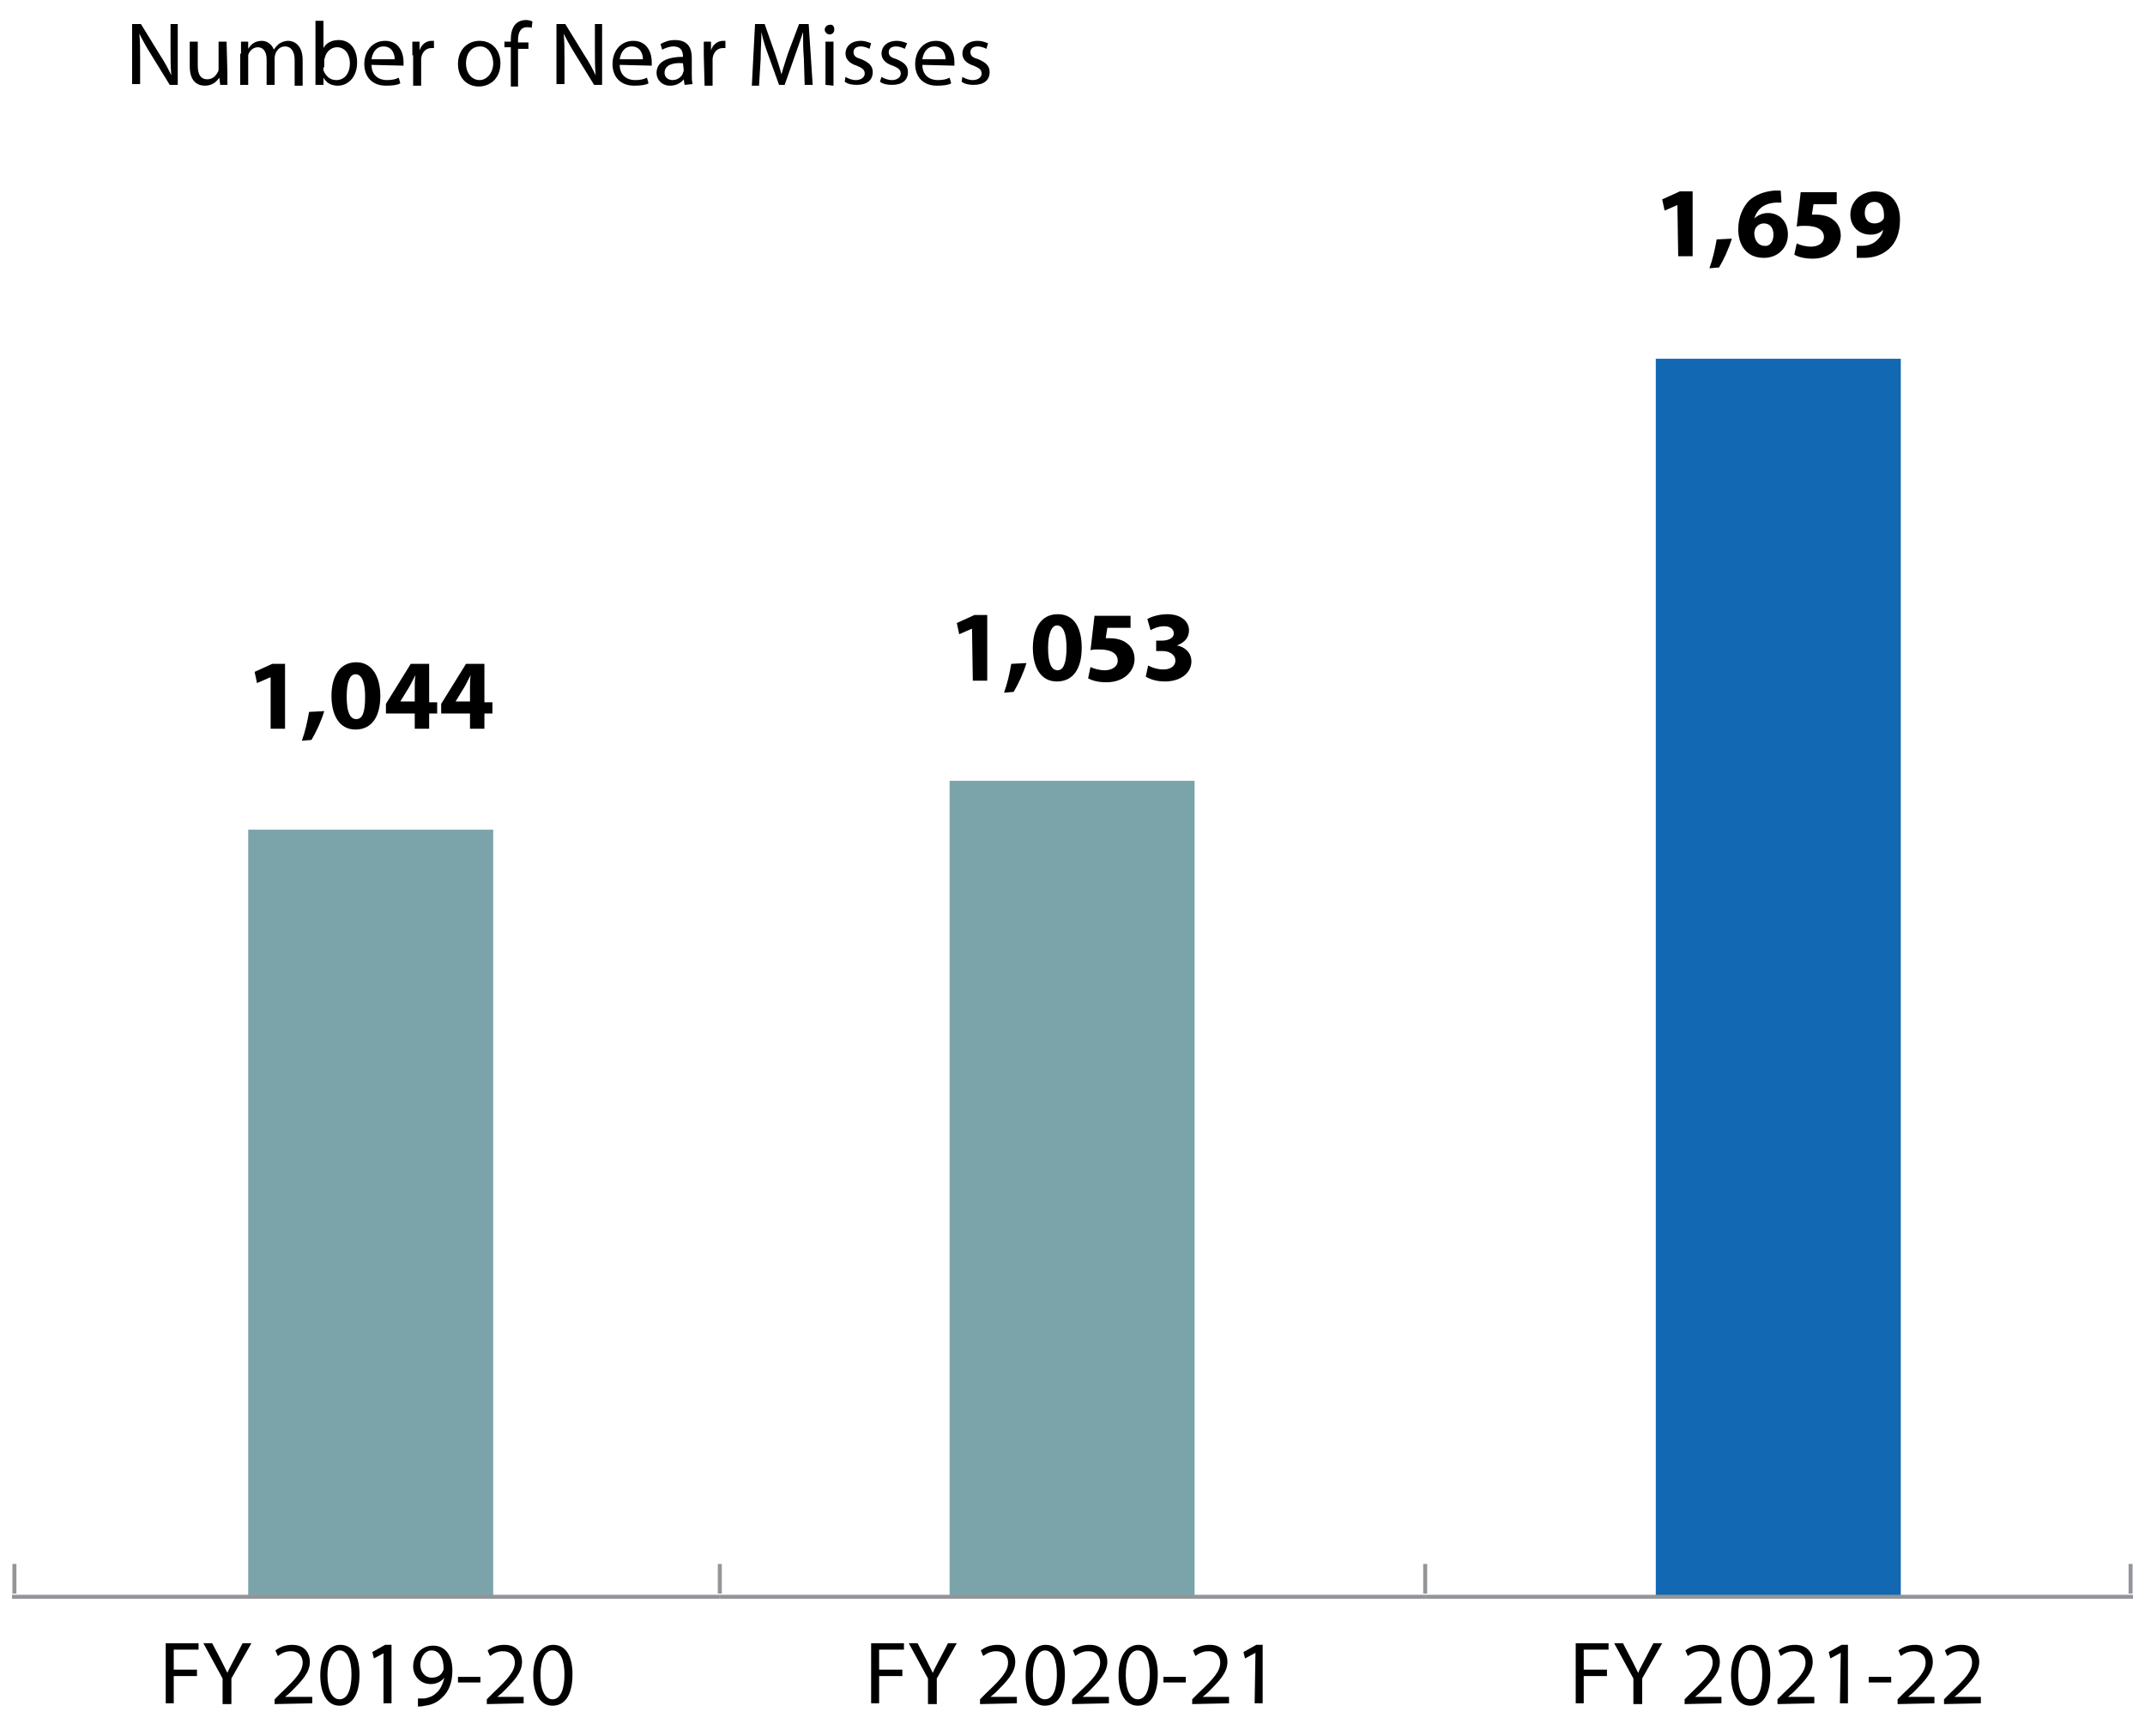 <?xml version="1.0" encoding="utf-8"?>
<!-- Generator: Adobe Illustrator 26.3.1, SVG Export Plug-In . SVG Version: 6.00 Build 0)  -->
<svg version="1.1" id="number" xmlns="http://www.w3.org/2000/svg" xmlns:xlink="http://www.w3.org/1999/xlink" x="0px" y="0px"
	 viewBox="0 0 267.9 216.8" style="enable-background:new 0 0 267.9 216.8;" xml:space="preserve">
<style type="text/css">
	#number .st0{fill:#7AA4AA;}
	#number .st1{fill:none;stroke:#FFFFFF;stroke-width:2;}
	#number .st2{fill:#1268B3;}
	#number .st3{fill:none;stroke:#939598;stroke-width:0.5;stroke-miterlimit:10;}
</style>
<g>
	<path d="M16.5,10.6V3h1.1L20,6.9c0.6,0.9,1,1.7,1.4,2.5l0,0c-0.1-1-0.1-1.9-0.1-3.1V3h0.9v7.6h-1l-2.4-3.9c-0.5-0.8-1-1.7-1.4-2.5
		l0,0c0.1,1,0.1,1.9,0.1,3.1v3.2h-1V10.6z"/>
	<path d="M28.4,9.1c0,0.6,0,1.1,0,1.5h-0.9l-0.1-0.9l0,0c-0.3,0.4-0.8,1-1.8,1c-0.9,0-1.9-0.5-1.9-2.4V5.2h1v3c0,1,0.3,1.7,1.2,1.7
		c0.7,0,1.1-0.5,1.3-0.9c0.1-0.1,0.1-0.3,0.1-0.5V5.2h1L28.4,9.1L28.4,9.1z"/>
	<path d="M30.1,6.7c0-0.6,0-1,0-1.5H31v0.9l0,0c0.3-0.5,0.8-1,1.7-1c0.7,0,1.3,0.5,1.5,1.1l0,0c0.2-0.3,0.4-0.5,0.6-0.7
		c0.3-0.2,0.7-0.4,1.2-0.4c0.7,0,1.8,0.5,1.8,2.4v3.2h-1V7.5c0-1-0.4-1.7-1.2-1.7c-0.6,0-1,0.4-1.2,0.9c0,0.1-0.1,0.3-0.1,0.5v3.4
		h-1V7.4c0-0.9-0.4-1.5-1.1-1.5c-0.6,0-1.1,0.5-1.2,1c0,0.1,0,0.3,0,0.4v3.3h-1V6.7H30.1z"/>
	<path d="M39.4,10.6c0-0.4,0-0.9,0-1.4V2.6h1V6l0,0c0.3-0.6,1-1,1.9-1c1.4,0,2.3,1.1,2.3,2.8c0,1.9-1.2,2.9-2.4,2.9
		c-0.8,0-1.4-0.3-1.8-1l0,0v0.9H39.4z M40.4,8.4c0,0.1,0,0.2,0,0.4C40.7,9.5,41.2,10,42,10c1,0,1.7-0.8,1.7-2.1c0-1.1-0.6-2-1.6-2
		c-0.7,0-1.3,0.5-1.5,1.2c0,0.1-0.1,0.2-0.1,0.4v0.9H40.4z"/>
	<path d="M46.4,8.1c0,1.3,0.9,1.9,1.9,1.9c0.7,0,1.1-0.1,1.5-0.3l0.2,0.7c-0.3,0.2-0.9,0.3-1.8,0.3c-1.7,0-2.7-1.1-2.7-2.7
		s1-2.9,2.6-2.9c1.8,0,2.3,1.6,2.3,2.6c0,0.2,0,0.4,0,0.5L46.4,8.1L46.4,8.1z M49.3,7.4c0-0.6-0.3-1.6-1.4-1.6c-1,0-1.4,0.9-1.5,1.6
		H49.3z"/>
	<path d="M51.5,6.9c0-0.6,0-1.2,0-1.7h0.9v1.1l0,0c0.2-0.7,0.8-1.2,1.5-1.2c0.1,0,0.2,0,0.3,0V6c-0.1,0-0.2,0-0.3,0
		c-0.7,0-1.2,0.5-1.3,1.3c0,0.1,0,0.3,0,0.5v2.9h-1V6.9H51.5z"/>
	<path d="M62.5,7.9c0,2-1.4,2.9-2.7,2.9c-1.5,0-2.6-1.1-2.6-2.8c0-1.8,1.2-2.9,2.7-2.9S62.5,6.2,62.5,7.9z M58.2,7.9
		c0,1.2,0.7,2.1,1.7,2.1c0.9,0,1.7-0.9,1.7-2.1c0-0.9-0.5-2.1-1.6-2.1C58.7,5.8,58.2,6.9,58.2,7.9z"/>
	<path d="M63.8,10.6V5.9H63V5.2h0.8V4.9c0-0.8,0.2-1.5,0.6-1.9s0.9-0.5,1.3-0.5c0.3,0,0.7,0.1,0.8,0.2l-0.1,0.8
		c-0.1-0.1-0.3-0.1-0.6-0.1c-0.8,0-1.1,0.7-1.1,1.6v0.3H66v0.8h-1.3v4.7h-0.9V10.6z"/>
	<path d="M69.5,10.6V3h1.1L73,6.9c0.6,0.9,1,1.7,1.4,2.5l0,0c-0.1-1-0.1-1.9-0.1-3.1V3h0.9v7.6h-1l-2.4-3.9c-0.5-0.8-1-1.7-1.4-2.5
		l0,0c0.1,1,0.1,1.9,0.1,3.1v3.2h-1V10.6z"/>
	<path d="M77.4,8.1c0,1.3,0.9,1.9,1.9,1.9c0.7,0,1.1-0.1,1.5-0.3l0.2,0.7c-0.3,0.2-0.9,0.3-1.8,0.3c-1.7,0-2.7-1.1-2.7-2.7
		s1-2.9,2.6-2.9c1.8,0,2.3,1.6,2.3,2.6c0,0.2,0,0.4,0,0.5L77.4,8.1L77.4,8.1z M80.3,7.4c0-0.6-0.3-1.6-1.4-1.6c-1,0-1.4,0.9-1.5,1.6
		H80.3z"/>
	<path d="M85.5,10.6l-0.1-0.7l0,0c-0.3,0.4-0.9,0.8-1.7,0.8c-1.1,0-1.7-0.8-1.7-1.6c0-1.3,1.2-2,3.3-2v0c0-0.5-0.1-1.3-1.2-1.3
		c-0.5,0-1,0.2-1.4,0.4l-0.2-0.7C83,5.2,83.6,5,84.3,5c1.7,0,2.1,1.1,2.1,2.2v2c0,0.5,0,0.9,0.1,1.3L85.5,10.6L85.5,10.6z M85.3,7.9
		C84.3,7.8,83,8,83,9.1c0,0.6,0.5,0.9,1,0.9c0.7,0,1.2-0.5,1.3-0.9c0-0.1,0.1-0.2,0.1-0.3L85.3,7.9L85.3,7.9z"/>
	<path d="M87.9,6.9c0-0.6,0-1.2,0-1.7h0.9v1.1l0,0c0.2-0.7,0.8-1.2,1.5-1.2c0.1,0,0.2,0,0.3,0V6c-0.1,0-0.2,0-0.3,0
		c-0.7,0-1.2,0.5-1.3,1.3c0,0.1,0,0.3,0,0.5v2.9h-1L87.9,6.9L87.9,6.9z"/>
	<path d="M100.4,7.3c-0.1-1.1-0.1-2.3-0.1-3.3l0,0c-0.3,0.9-0.6,1.8-1,2.9L98,10.6h-0.7L96,7c-0.4-1.1-0.7-2-0.9-3l0,0
		c0,0.9-0.1,2.2-0.1,3.4l-0.2,3.3h-0.9L94.3,3h1.2l1.3,3.7c0.3,0.9,0.6,1.8,0.8,2.6l0,0c0.2-0.8,0.5-1.6,0.8-2.6L99.8,3h1.2l0.5,7.6
		h-1L100.4,7.3z"/>
	<path d="M104.2,3.7c0,0.3-0.2,0.6-0.6,0.6c-0.3,0-0.6-0.3-0.6-0.6s0.3-0.6,0.6-0.6C104,3,104.2,3.3,104.2,3.7z M103.1,10.6V5.2h1
		v5.5L103.1,10.6L103.1,10.6z"/>
	<path d="M105.6,9.6c0.3,0.2,0.8,0.4,1.3,0.4c0.7,0,1.1-0.4,1.1-0.8c0-0.5-0.3-0.7-1-1c-1-0.3-1.4-0.9-1.4-1.5
		c0-0.9,0.7-1.6,1.9-1.6c0.6,0,1,0.2,1.3,0.3l-0.2,0.7c-0.2-0.1-0.6-0.3-1.1-0.3c-0.6,0-0.9,0.3-0.9,0.7c0,0.5,0.3,0.7,1,0.9
		c0.9,0.4,1.4,0.8,1.4,1.6c0,1-0.7,1.6-2,1.6c-0.6,0-1.1-0.1-1.5-0.4L105.6,9.6z"/>
	<path d="M110.1,9.6c0.3,0.2,0.8,0.4,1.3,0.4c0.7,0,1.1-0.4,1.1-0.8c0-0.5-0.3-0.7-1-1c-1-0.3-1.4-0.9-1.4-1.5
		c0-0.9,0.7-1.6,1.9-1.6c0.6,0,1,0.2,1.3,0.3L113,6.1c-0.2-0.1-0.6-0.3-1.1-0.3c-0.6,0-0.9,0.3-0.9,0.7c0,0.5,0.3,0.7,1,0.9
		c0.9,0.4,1.4,0.8,1.4,1.6c0,1-0.7,1.6-2,1.6c-0.6,0-1.1-0.1-1.5-0.4L110.1,9.6z"/>
	<path d="M115.2,8.1c0,1.3,0.9,1.9,1.9,1.9c0.7,0,1.1-0.1,1.5-0.3l0.2,0.7c-0.3,0.2-0.9,0.3-1.8,0.3c-1.7,0-2.7-1.1-2.7-2.7
		s1-2.9,2.6-2.9c1.8,0,2.3,1.6,2.3,2.6c0,0.2,0,0.4,0,0.5L115.2,8.1L115.2,8.1z M118.1,7.4c0-0.6-0.3-1.6-1.4-1.6
		c-1,0-1.4,0.9-1.5,1.6H118.1z"/>
	<path d="M120.2,9.6c0.3,0.2,0.8,0.4,1.3,0.4c0.7,0,1.1-0.4,1.1-0.8c0-0.5-0.3-0.7-1-1c-1-0.3-1.4-0.9-1.4-1.5
		c0-0.9,0.7-1.6,1.9-1.6c0.6,0,1,0.2,1.3,0.3l-0.2,0.7c-0.2-0.1-0.6-0.3-1.1-0.3c-0.6,0-0.9,0.3-0.9,0.7c0,0.5,0.3,0.7,1,0.9
		c0.9,0.4,1.4,0.8,1.4,1.6c0,1-0.7,1.6-2,1.6c-0.6,0-1.1-0.1-1.5-0.4L120.2,9.6z"/>
</g>
<g class="wow performance-bar one">
	<rect x="30" y="102.6" class="st0" width="32.6" height="97"/>
	<polyline class="st1" points="62.6,199.9 62.6,102.6 30,102.6 30,199.9 	"/>
	<g>
		<path d="M33.7,84.6L33.7,84.6l-1.6,0.7l-0.3-1.4l2.2-1h1.6V91h-1.8v-6.4H33.7z"/>
		<path d="M37.7,92.5c0.4-1.1,0.7-2.4,0.9-3.6l1.9-0.1c-0.4,1.3-1,2.6-1.6,3.6L37.7,92.5z"/>
		<path d="M47.5,86.9c0,2.5-1,4.2-3.1,4.2s-3-1.9-3-4.2c0-2.4,1-4.2,3.1-4.2C46.6,82.7,47.5,84.7,47.5,86.9z M43.3,87
			c0,1.9,0.4,2.8,1.2,2.8s1.1-0.9,1.1-2.8c0-1.8-0.4-2.8-1.2-2.8C43.7,84.2,43.3,85.1,43.3,87z"/>
		<path d="M51.8,91v-1.9h-3.6v-1.2l3.1-5h2.3v4.8h1v1.4h-1V91H51.8z M51.8,87.6v-1.8c0-0.5,0-1,0.1-1.5l0,0c-0.3,0.5-0.5,1-0.8,1.5
			L50,87.6l0,0H51.8z"/>
		<path d="M58.7,91v-1.9h-3.6v-1.2l3.1-5h2.3v4.8h1v1.4h-1V91H58.7z M58.7,87.6v-1.8c0-0.5,0-1,0.1-1.5l0,0c-0.3,0.5-0.5,1-0.8,1.5
			l-1.1,1.8l0,0H58.7z"/>
	</g>
</g>
<g class="wow performance-bar two">
	<rect x="117.6" y="96.5" class="st0" width="32.6" height="103"/>
	<polyline class="st1" points="150.2,199.9 150.2,96.5 117.6,96.5 117.6,199.9 	"/>
	<g>
		<path d="M121.4,78.5L121.4,78.5l-1.6,0.7l-0.3-1.4l2.2-1h1.6V85h-1.8L121.4,78.5L121.4,78.5z"/>
		<path d="M125.4,86.5c0.4-1.1,0.7-2.4,0.9-3.6l1.9-0.1c-0.4,1.3-1,2.6-1.6,3.6L125.4,86.5z"/>
		<path d="M135.1,80.9c0,2.5-1,4.2-3.1,4.2s-3-1.9-3-4.2c0-2.4,1-4.2,3.1-4.2C134.3,76.7,135.1,78.6,135.1,80.9z M130.9,80.9
			c0,1.9,0.4,2.8,1.2,2.8c0.7,0,1.1-0.9,1.1-2.8c0-1.8-0.4-2.8-1.2-2.8C131.4,78.1,130.9,79,130.9,80.9z"/>
		<path d="M141.5,78.4h-3.2l-0.2,1.3c0.2,0,0.3,0,0.5,0c0.8,0,1.6,0.2,2.1,0.6c0.6,0.4,1,1.1,1,2c0,1.5-1.3,2.9-3.5,2.9
			c-1,0-1.8-0.2-2.3-0.5l0.3-1.4c0.4,0.2,1.1,0.4,1.8,0.4c0.8,0,1.6-0.4,1.6-1.2c0-0.8-0.7-1.4-2.3-1.4c-0.5,0-0.8,0-1.1,0.1
			l0.5-4.3h4.5v1.5H141.5z"/>
		<path d="M143.4,83.1c0.3,0.2,1.1,0.5,1.9,0.5c1,0,1.5-0.5,1.5-1.1c0-0.8-0.8-1.2-1.6-1.2h-0.8V80h0.7c0.6,0,1.5-0.2,1.5-0.9
			c0-0.5-0.4-0.9-1.2-0.9c-0.7,0-1.4,0.3-1.7,0.5l-0.4-1.4c0.5-0.3,1.5-0.6,2.5-0.6c1.7,0,2.7,0.9,2.7,2c0,0.9-0.5,1.5-1.5,1.9l0,0
			c1,0.2,1.8,0.9,1.8,2c0,1.4-1.3,2.5-3.3,2.5c-1.1,0-1.9-0.3-2.4-0.6L143.4,83.1z"/>
	</g>
</g>
<g class="wow performance-bar three">
	<rect x="205.8" y="43.8" class="st2" width="32.6" height="155.7"/>
	<polyline class="st1" points="238.4,199.9 238.4,43.8 205.8,43.8 205.8,199.9 	"/>
	<g>
		<path d="M209.5,25.6L209.5,25.6l-1.6,0.7l-0.3-1.4l2.2-1h1.6V32h-1.8L209.5,25.6L209.5,25.6z"/>
		<path d="M213.5,33.5c0.4-1.1,0.7-2.4,0.9-3.6l1.9-0.1c-0.4,1.3-1,2.6-1.6,3.6L213.5,33.5z"/>
		<path d="M222.5,25.3c-0.2,0-0.4,0-0.7,0c-1.7,0.1-2.4,1-2.7,2l0,0c0.4-0.4,1-0.7,1.7-0.7c1.4,0,2.5,1,2.5,2.7c0,1.6-1.2,2.9-3,2.9
			c-2.2,0-3.2-1.6-3.2-3.6c0-1.5,0.6-2.8,1.4-3.6c0.8-0.7,1.9-1.1,3.1-1.2c0.3,0,0.6,0,0.8,0L222.5,25.3L222.5,25.3z M221.5,29.3
			c0-0.8-0.4-1.4-1.2-1.4c-0.5,0-0.9,0.3-1.1,0.7c0,0.1-0.1,0.3-0.1,0.5c0,0.9,0.5,1.6,1.3,1.6C221,30.8,221.5,30.2,221.5,29.3z"/>
		<path d="M229.7,25.5h-3.2l-0.2,1.3c0.2,0,0.3,0,0.5,0c0.8,0,1.6,0.2,2.1,0.6c0.6,0.4,1,1.1,1,2c0,1.5-1.3,2.9-3.5,2.9
			c-1,0-1.8-0.2-2.3-0.5l0.3-1.4c0.4,0.2,1.1,0.4,1.8,0.4c0.8,0,1.6-0.4,1.6-1.2c0-0.8-0.7-1.4-2.3-1.4c-0.5,0-0.8,0-1.1,0.1
			l0.5-4.3h4.5v1.5H229.7z"/>
		<path d="M231.8,30.7c0.2,0,0.5,0,0.8,0c0.6,0,1.2-0.2,1.6-0.5c0.5-0.4,0.9-0.9,1-1.5l0,0c-0.4,0.4-0.9,0.6-1.6,0.6
			c-1.4,0-2.5-1-2.5-2.5c0-1.6,1.3-2.9,3.1-2.9c2.1,0,3.1,1.6,3.1,3.5c0,1.7-0.5,2.9-1.4,3.7c-0.8,0.7-1.8,1.1-3.1,1.1
			c-0.3,0-0.7,0-0.9,0v-1.5H231.8z M232.9,26.6c0,0.7,0.4,1.3,1.2,1.3c0.5,0,0.9-0.2,1.1-0.5c0.1-0.1,0.1-0.2,0.1-0.5
			c0-0.9-0.3-1.7-1.2-1.7C233.4,25.2,232.9,25.7,232.9,26.6z"/>
	</g>
</g>
<g class="wow performance-bar four">
	<line class="st3" x1="1.8" y1="199" x2="1.8" y2="195.3"/>
	<line class="st3" x1="89.9" y1="199" x2="89.9" y2="195.3"/>
	<line class="st3" x1="178" y1="199" x2="178" y2="195.3"/>
	<line class="st3" x1="266.1" y1="199" x2="266.1" y2="195.3"/>
	<line class="st3" x1="1.5" y1="199.4" x2="89.9" y2="199.4"/>
	<line class="st3" x1="89.9" y1="199.4" x2="178" y2="199.4"/>
	<line class="st3" x1="178" y1="199.4" x2="266.4" y2="199.4"/>
	<g>
		<path d="M20.7,205.2h4.1v0.8h-3.1v2.5h2.9v0.8h-2.9v3.4h-1V205.2z"/>
		<path d="M27.8,212.8v-3.2l-2.4-4.4h1.1l1.1,2.1c0.3,0.6,0.5,1,0.8,1.6l0,0c0.2-0.5,0.5-1,0.8-1.6l1.1-2.1h1.1l-2.5,4.4v3.2H27.8z"
			/>
		<path d="M34.3,212.8v-0.6l0.8-0.8c1.9-1.8,2.7-2.7,2.7-3.8c0-0.7-0.4-1.4-1.5-1.4c-0.7,0-1.2,0.3-1.6,0.6l-0.3-0.7
			c0.5-0.4,1.2-0.7,2.1-0.7c1.6,0,2.2,1.1,2.2,2.1c0,1.4-1,2.4-2.5,3.9l-0.6,0.5l0,0H39v0.8L34.3,212.8L34.3,212.8z"/>
		<path d="M44.9,209.1c0,2.5-0.9,3.9-2.5,3.9c-1.4,0-2.4-1.3-2.4-3.8s1.1-3.8,2.5-3.8C44,205.4,44.9,206.7,44.9,209.1z M40.9,209.2
			c0,1.9,0.6,3,1.5,3c1,0,1.5-1.2,1.5-3.1c0-1.8-0.5-3-1.5-3C41.6,206.1,40.9,207.2,40.9,209.2z"/>
		<path d="M48,206.4L48,206.4l-1.3,0.7l-0.2-0.8l1.6-0.9h0.8v7.3h-1v-6.3H48z"/>
		<path d="M52.2,212.1c0.2,0,0.5,0,0.8,0c0.6-0.1,1.1-0.3,1.5-0.7c0.5-0.4,0.8-1.1,1-1.9l0,0c-0.4,0.5-1,0.8-1.7,0.8
			c-1.3,0-2.2-1-2.2-2.2c0-1.4,1-2.6,2.5-2.6s2.4,1.2,2.4,3.1c0,1.6-0.5,2.7-1.3,3.4c-0.6,0.6-1.3,0.9-2.1,1
			c-0.4,0.1-0.7,0.1-0.9,0.1V212.1z M52.5,207.9c0,0.9,0.6,1.6,1.4,1.6c0.7,0,1.2-0.3,1.4-0.8c0.1-0.1,0.1-0.2,0.1-0.4
			c0-1.2-0.5-2.2-1.5-2.2C53.1,206.1,52.5,206.9,52.5,207.9z"/>
		<path d="M60,209.4v0.7h-2.8v-0.7H60z"/>
		<path d="M60.8,212.8v-0.6l0.8-0.8c1.9-1.8,2.7-2.7,2.7-3.8c0-0.7-0.4-1.4-1.5-1.4c-0.7,0-1.2,0.3-1.6,0.6l-0.3-0.7
			c0.5-0.4,1.2-0.7,2.1-0.7c1.6,0,2.2,1.1,2.2,2.1c0,1.4-1,2.4-2.5,3.9l-0.6,0.5l0,0h3.3v0.8L60.8,212.8L60.8,212.8z"/>
		<path d="M71.5,209.1c0,2.5-0.9,3.9-2.5,3.9c-1.4,0-2.4-1.3-2.4-3.8s1.1-3.8,2.5-3.8C70.6,205.4,71.5,206.7,71.5,209.1z
			 M67.5,209.2c0,1.9,0.6,3,1.5,3c1,0,1.5-1.2,1.5-3.1c0-1.8-0.5-3-1.5-3C68.1,206.1,67.5,207.2,67.5,209.2z"/>
	</g>
	<g>
		<path d="M108.8,205.2h4.1v0.8h-3.1v2.5h2.9v0.8h-2.9v3.4h-1V205.2z"/>
		<path d="M115.9,212.8v-3.2l-2.4-4.4h1.1l1.1,2.1c0.3,0.6,0.5,1,0.8,1.6l0,0c0.2-0.5,0.5-1,0.8-1.6l1.1-2.1h1.1l-2.5,4.4v3.2H115.9
			z"/>
		<path d="M122.4,212.8v-0.6l0.8-0.8c1.9-1.8,2.7-2.7,2.7-3.8c0-0.7-0.4-1.4-1.5-1.4c-0.7,0-1.2,0.3-1.6,0.6l-0.3-0.7
			c0.5-0.4,1.2-0.7,2.1-0.7c1.6,0,2.2,1.1,2.2,2.1c0,1.4-1,2.4-2.5,3.9l-0.6,0.5l0,0h3.3v0.8L122.4,212.8L122.4,212.8z"/>
		<path d="M133,209.1c0,2.5-0.9,3.9-2.5,3.9c-1.4,0-2.4-1.3-2.4-3.8s1.1-3.8,2.5-3.8C132.1,205.4,133,206.7,133,209.1z M129,209.2
			c0,1.9,0.6,3,1.5,3c1,0,1.5-1.2,1.5-3.1c0-1.8-0.5-3-1.5-3C129.7,206.1,129,207.2,129,209.2z"/>
		<path d="M133.9,212.8v-0.6l0.8-0.8c1.9-1.8,2.7-2.7,2.7-3.8c0-0.7-0.4-1.4-1.5-1.4c-0.7,0-1.2,0.3-1.6,0.6l-0.3-0.7
			c0.5-0.4,1.2-0.7,2.1-0.7c1.6,0,2.2,1.1,2.2,2.1c0,1.4-1,2.4-2.5,3.9l-0.6,0.5l0,0h3.3v0.8L133.9,212.8L133.9,212.8z"/>
		<path d="M144.6,209.1c0,2.5-0.9,3.9-2.5,3.9c-1.4,0-2.4-1.3-2.4-3.8s1.1-3.8,2.5-3.8C143.7,205.4,144.6,206.7,144.6,209.1z
			 M140.6,209.2c0,1.9,0.6,3,1.5,3c1,0,1.5-1.2,1.5-3.1c0-1.8-0.5-3-1.5-3C141.2,206.1,140.6,207.2,140.6,209.2z"/>
		<path d="M148.1,209.4v0.7h-2.8v-0.7H148.1z"/>
		<path d="M148.9,212.8v-0.6l0.8-0.8c1.9-1.8,2.7-2.7,2.7-3.8c0-0.7-0.4-1.4-1.5-1.4c-0.7,0-1.2,0.3-1.6,0.6l-0.3-0.7
			c0.5-0.4,1.2-0.7,2.1-0.7c1.6,0,2.2,1.1,2.2,2.1c0,1.4-1,2.4-2.5,3.9l-0.6,0.5l0,0h3.3v0.8L148.9,212.8L148.9,212.8z"/>
		<path d="M156.8,206.4L156.8,206.4l-1.3,0.7l-0.2-0.8l1.6-0.9h0.8v7.3h-1L156.8,206.4L156.8,206.4z"/>
	</g>
	<g>
		<path d="M196.8,205.2h4.1v0.8h-3.1v2.5h2.9v0.8h-2.9v3.4h-1V205.2z"/>
		<path d="M204,212.8v-3.2l-2.4-4.4h1.1l1.1,2.1c0.3,0.6,0.5,1,0.8,1.6l0,0c0.2-0.5,0.5-1,0.8-1.6l1.1-2.1h1.1l-2.5,4.4v3.2H204z"/>
		<path d="M210.4,212.8v-0.6l0.8-0.8c1.9-1.8,2.7-2.7,2.7-3.8c0-0.7-0.4-1.4-1.5-1.4c-0.7,0-1.2,0.3-1.6,0.6l-0.3-0.7
			c0.5-0.4,1.2-0.7,2.1-0.7c1.6,0,2.2,1.1,2.2,2.1c0,1.4-1,2.4-2.5,3.9l-0.6,0.5l0,0h3.3v0.8L210.4,212.8L210.4,212.8z"/>
		<path d="M221.1,209.1c0,2.5-0.9,3.9-2.5,3.9c-1.4,0-2.4-1.3-2.4-3.8s1.1-3.8,2.5-3.8C220.2,205.4,221.1,206.7,221.1,209.1z
			 M217.1,209.2c0,1.9,0.6,3,1.5,3c1,0,1.5-1.2,1.5-3.1c0-1.8-0.5-3-1.5-3C217.7,206.1,217.1,207.2,217.1,209.2z"/>
		<path d="M222,212.8v-0.6l0.8-0.8c1.9-1.8,2.7-2.7,2.7-3.8c0-0.7-0.4-1.4-1.5-1.4c-0.7,0-1.2,0.3-1.6,0.6l-0.3-0.7
			c0.5-0.4,1.2-0.7,2.1-0.7c1.6,0,2.2,1.1,2.2,2.1c0,1.4-1,2.4-2.5,3.9l-0.6,0.5l0,0h3.3v0.8L222,212.8L222,212.8z"/>
		<path d="M229.9,206.4L229.9,206.4l-1.3,0.7l-0.2-0.8l1.6-0.9h0.8v7.3h-1L229.9,206.4L229.9,206.4z"/>
		<path d="M236.2,209.4v0.7h-2.8v-0.7H236.2z"/>
		<path d="M237,212.8v-0.6l0.8-0.8c1.9-1.8,2.7-2.7,2.7-3.8c0-0.7-0.4-1.4-1.5-1.4c-0.7,0-1.2,0.3-1.6,0.6l-0.3-0.7
			c0.5-0.4,1.2-0.7,2.1-0.7c1.6,0,2.2,1.1,2.2,2.1c0,1.4-1,2.4-2.5,3.9l-0.6,0.5l0,0h3.3v0.8L237,212.8L237,212.8z"/>
		<path d="M242.8,212.8v-0.6l0.8-0.8c1.9-1.8,2.7-2.7,2.7-3.8c0-0.7-0.4-1.4-1.5-1.4c-0.7,0-1.2,0.3-1.6,0.6l-0.3-0.7
			c0.5-0.4,1.2-0.7,2.1-0.7c1.6,0,2.2,1.1,2.2,2.1c0,1.4-1,2.4-2.5,3.9l-0.6,0.5l0,0h3.3v0.8L242.8,212.8L242.8,212.8z"/>
	</g>
</g>
</svg>
